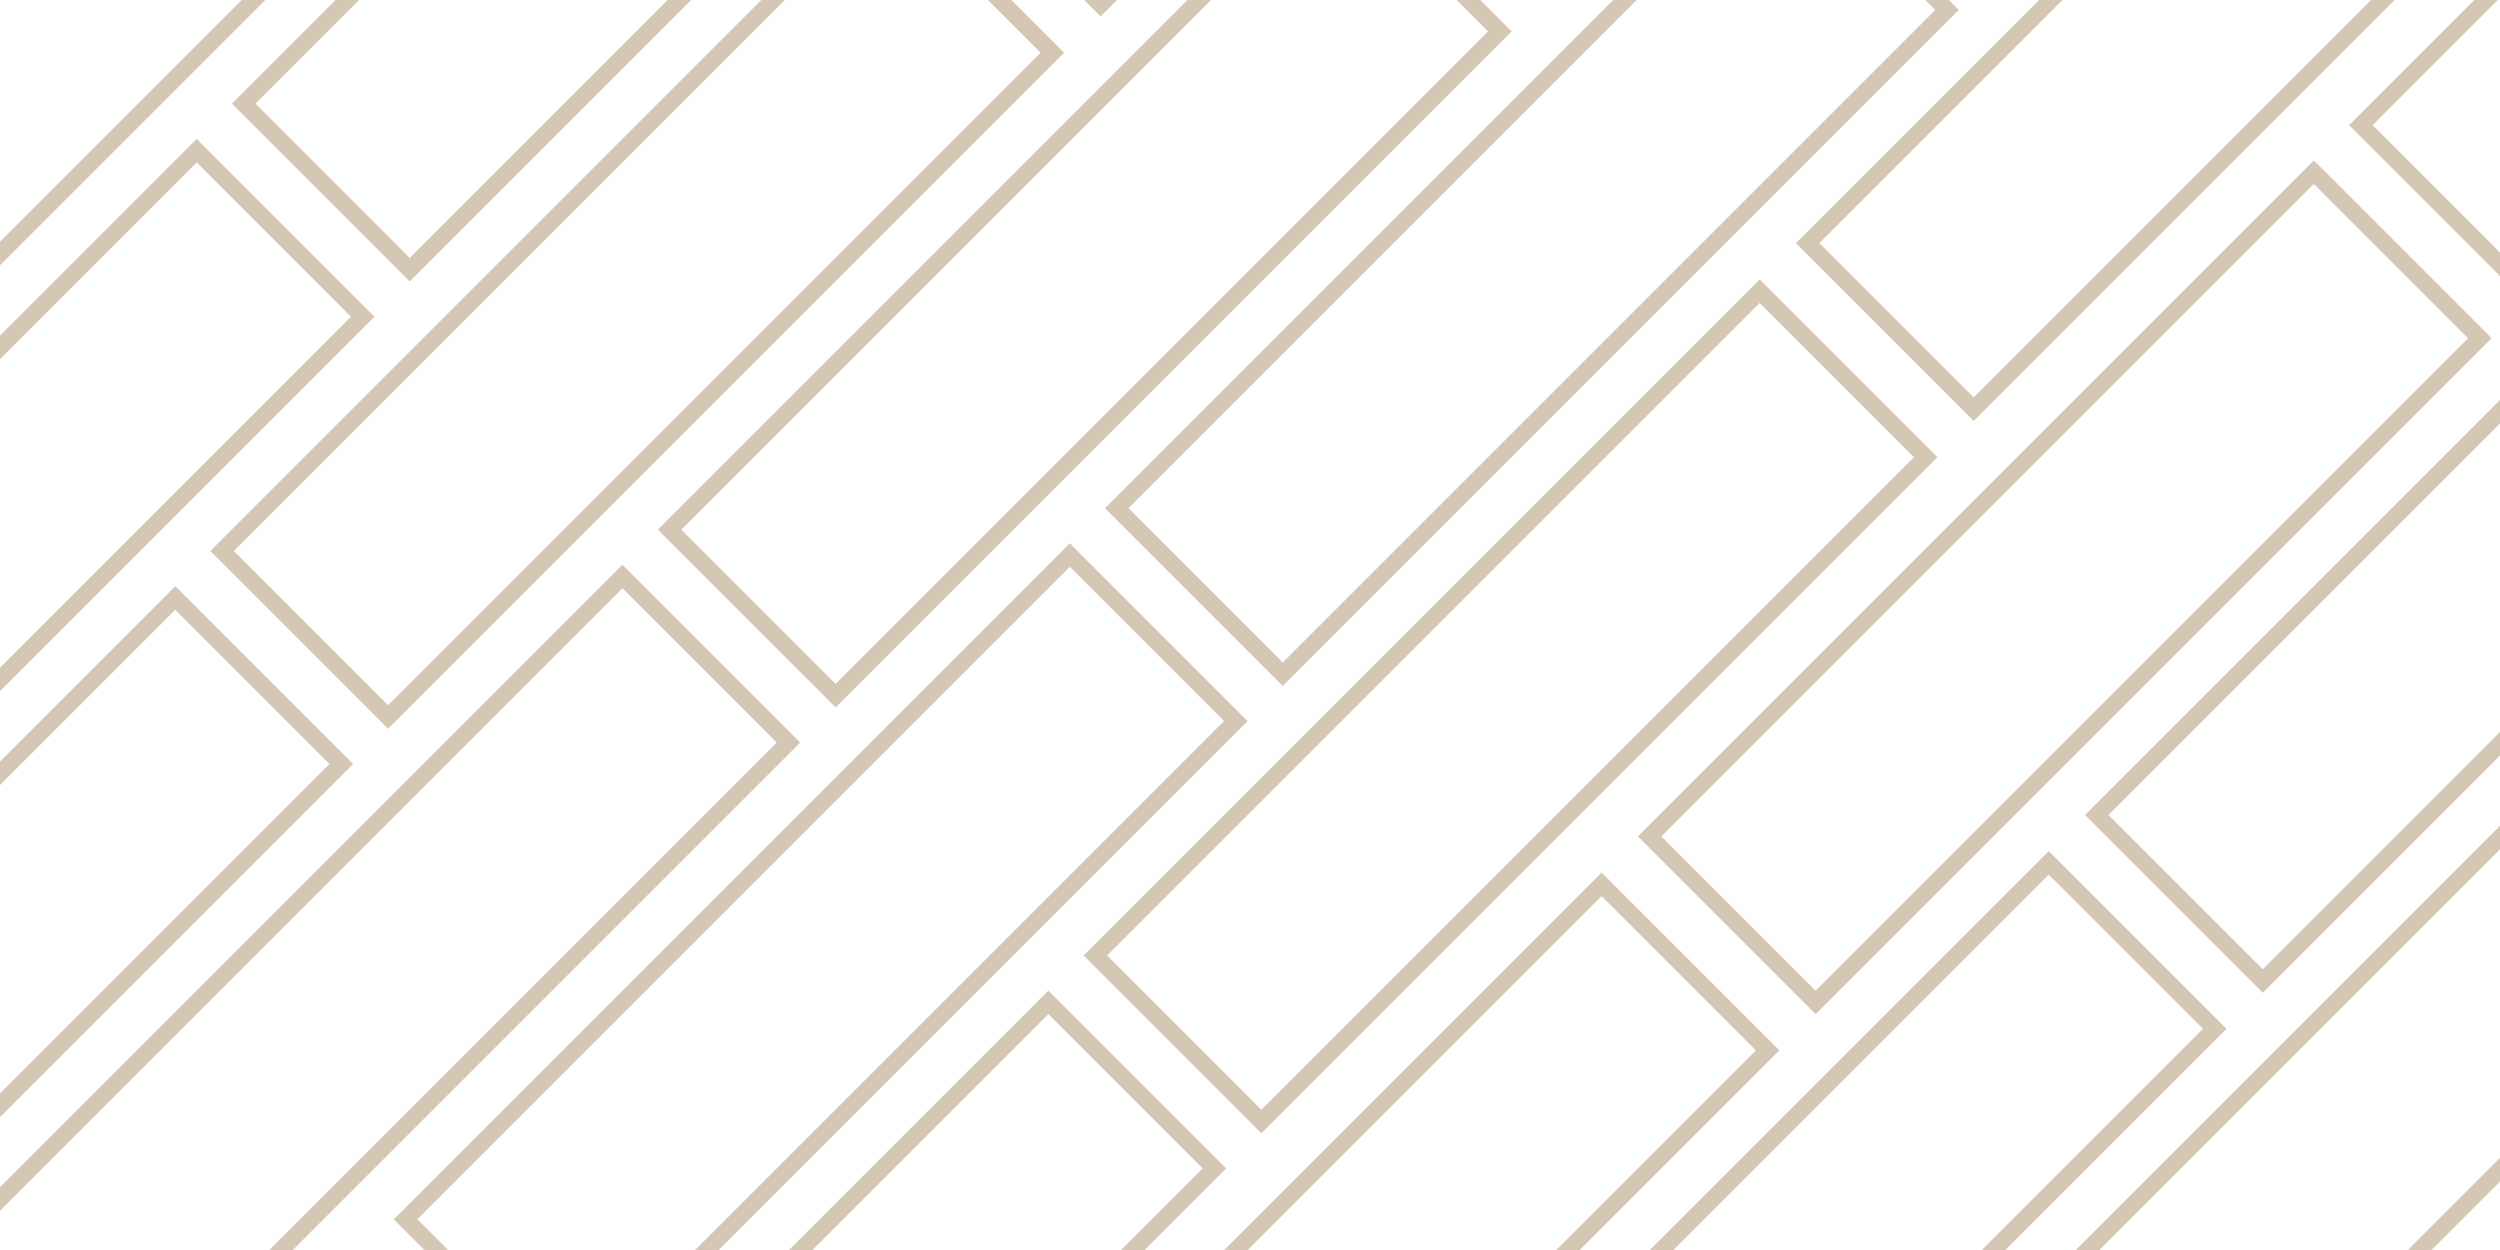 <?xml version="1.0" encoding="UTF-8"?> <svg xmlns="http://www.w3.org/2000/svg" xmlns:xlink="http://www.w3.org/1999/xlink" id="Layer_1" version="1.1" viewBox="0 0 1200 600"><defs><style> .st0, .st1 { fill: none; } .st1 { stroke: #d4c8b5; stroke-miterlimit: 10; stroke-width: 8px; } .st2 { clip-path: url(#clippath); } </style><clipPath id="clippath"><rect class="st0" x="0" width="1200" height="600"></rect></clipPath></defs><g class="st2"><g><rect class="st1" x="-602.8" y="771.8" width="450.9" height="112.7" transform="translate(-696.1 -24.2) rotate(-45)"></rect><rect class="st1" x="-260.9" y="429.9" width="450.9" height="112.7" transform="translate(-354.2 117.4) rotate(-45)"></rect><rect class="st1" x="-592.5" y="557.1" width="450.9" height="112.7" transform="translate(-541.3 -79.9) rotate(-45)"></rect><rect class="st1" x="-250.6" y="215.2" width="450.9" height="112.7" transform="translate(-199.4 61.8) rotate(-45)"></rect><rect class="st1" x="-807.2" y="567.4" width="450.9" height="112.7" transform="translate(-611.5 -228.7) rotate(-45)"></rect><rect class="st1" x="-465.3" y="225.5" width="450.9" height="112.7" transform="translate(-269.5 -87) rotate(-45)"></rect><rect class="st1" x="-183.7" y="966" width="450.9" height="112.7" transform="translate(-710.7 329) rotate(-45)"></rect><rect class="st1" x="158.2" y="624" width="450.9" height="112.7" transform="translate(-368.7 470.6) rotate(-45)"></rect><rect class="st1" x="-173.4" y="751.3" width="450.9" height="112.7" transform="translate(-555.8 273.4) rotate(-45)"></rect><rect class="st1" x="168.5" y="409.3" width="450.9" height="112.7" transform="translate(-213.9 415) rotate(-45)"></rect><rect class="st1" x="-388.1" y="761.5" width="450.9" height="112.7" transform="translate(-626 124.6) rotate(-45)"></rect><rect class="st1" x="-46.2" y="419.6" width="450.9" height="112.7" transform="translate(-284.1 266.2) rotate(-45)"></rect><rect class="st1" x="80.5" y="88.5" width="450.9" height="112.7" transform="translate(-12.9 258.8) rotate(-45)"></rect><rect class="st1" x="422.4" y="-253.4" width="450.9" height="112.7" transform="translate(329.1 400.4) rotate(-45)"></rect><rect class="st1" x="90.8" y="-126.2" width="450.9" height="112.7" transform="translate(142 203.2) rotate(-45)"></rect><rect class="st1" x="432.7" y="-468.1" width="450.9" height="112.7" transform="translate(483.9 344.8) rotate(-45)"></rect><rect class="st1" x="-123.9" y="-115.9" width="450.9" height="112.7" transform="translate(71.8 54.4) rotate(-45)"></rect><rect class="st1" x="218" y="-457.8" width="450.9" height="112.7" transform="translate(413.8 196) rotate(-45)"></rect><rect class="st1" x="499.6" y="282.7" width="450.9" height="112.7" transform="translate(-27.4 612) rotate(-45)"></rect><rect class="st1" x="841.5" y="-59.2" width="450.9" height="112.7" transform="translate(314.5 753.6) rotate(-45)"></rect><rect class="st1" x="509.9" y="68" width="450.9" height="112.7" transform="translate(127.4 556.4) rotate(-45)"></rect><rect class="st1" x="851.8" y="-273.9" width="450.9" height="112.7" transform="translate(469.4 698) rotate(-45)"></rect><rect class="st1" x="295.2" y="78.3" width="450.9" height="112.7" transform="translate(57.3 407.6) rotate(-45)"></rect><rect class="st1" x="637.1" y="-263.7" width="450.9" height="112.7" transform="translate(399.2 549.2) rotate(-45)"></rect></g><g><rect class="st1" x="628.1" y="771.8" width="450.9" height="112.7" transform="translate(-335.6 846.2) rotate(-45)"></rect><rect class="st1" x="970.1" y="429.9" width="450.9" height="112.7" transform="translate(6.3 987.8) rotate(-45)"></rect><rect class="st1" x="638.4" y="557.1" width="450.9" height="112.7" transform="translate(-180.8 790.5) rotate(-45)"></rect><rect class="st1" x="980.3" y="215.2" width="450.9" height="112.7" transform="translate(161.1 932.2) rotate(-45)"></rect><rect class="st1" x="423.7" y="567.4" width="450.9" height="112.7" transform="translate(-250.9 641.7) rotate(-45)"></rect><rect class="st1" x="765.6" y="225.5" width="450.9" height="112.7" transform="translate(91 783.4) rotate(-45)"></rect><rect class="st1" x="1047.3" y="966" width="450.9" height="112.7" transform="translate(-350.1 1199.4) rotate(-45)"></rect><rect class="st1" x="1389.2" y="624" width="450.9" height="112.7" transform="translate(-8.2 1341) rotate(-45)"></rect><rect class="st1" x="1057.5" y="751.3" width="450.9" height="112.7" transform="translate(-195.3 1143.8) rotate(-45)"></rect><rect class="st1" x="1399.5" y="409.3" width="450.9" height="112.7" transform="translate(146.6 1285.4) rotate(-45)"></rect><rect class="st1" x="842.8" y="761.5" width="450.9" height="112.7" transform="translate(-265.5 995) rotate(-45)"></rect><rect class="st1" x="1184.8" y="419.6" width="450.9" height="112.7" transform="translate(76.5 1136.6) rotate(-45)"></rect><rect class="st1" x="1311.4" y="88.5" width="450.9" height="112.7" transform="translate(347.7 1129.2) rotate(-45)"></rect><rect class="st1" x="1653.3" y="-253.4" width="450.9" height="112.7" transform="translate(689.6 1270.8) rotate(-45)"></rect><rect class="st1" x="1321.7" y="-126.2" width="450.9" height="112.7" transform="translate(502.5 1073.6) rotate(-45)"></rect><rect class="st1" x="1663.6" y="-468.1" width="450.9" height="112.7" transform="translate(844.4 1215.2) rotate(-45)"></rect><rect class="st1" x="1107" y="-115.9" width="450.9" height="112.7" transform="translate(432.4 924.8) rotate(-45)"></rect><rect class="st1" x="1448.9" y="-457.8" width="450.9" height="112.7" transform="translate(774.3 1066.4) rotate(-45)"></rect><rect class="st1" x="1730.5" y="282.7" width="450.9" height="112.7" transform="translate(333.2 1482.4) rotate(-45)"></rect><rect class="st1" x="2072.5" y="-59.2" width="450.9" height="112.7" transform="translate(675.1 1624.1) rotate(-45)"></rect><rect class="st1" x="1740.8" y="68" width="450.9" height="112.7" transform="translate(488 1426.8) rotate(-45)"></rect><rect class="st1" x="2082.7" y="-273.9" width="450.9" height="112.7" transform="translate(829.9 1568.4) rotate(-45)"></rect><rect class="st1" x="1526.1" y="78.3" width="450.9" height="112.7" transform="translate(417.8 1278) rotate(-45)"></rect><rect class="st1" x="1868" y="-263.7" width="450.9" height="112.7" transform="translate(759.8 1419.6) rotate(-45)"></rect></g></g></svg> 